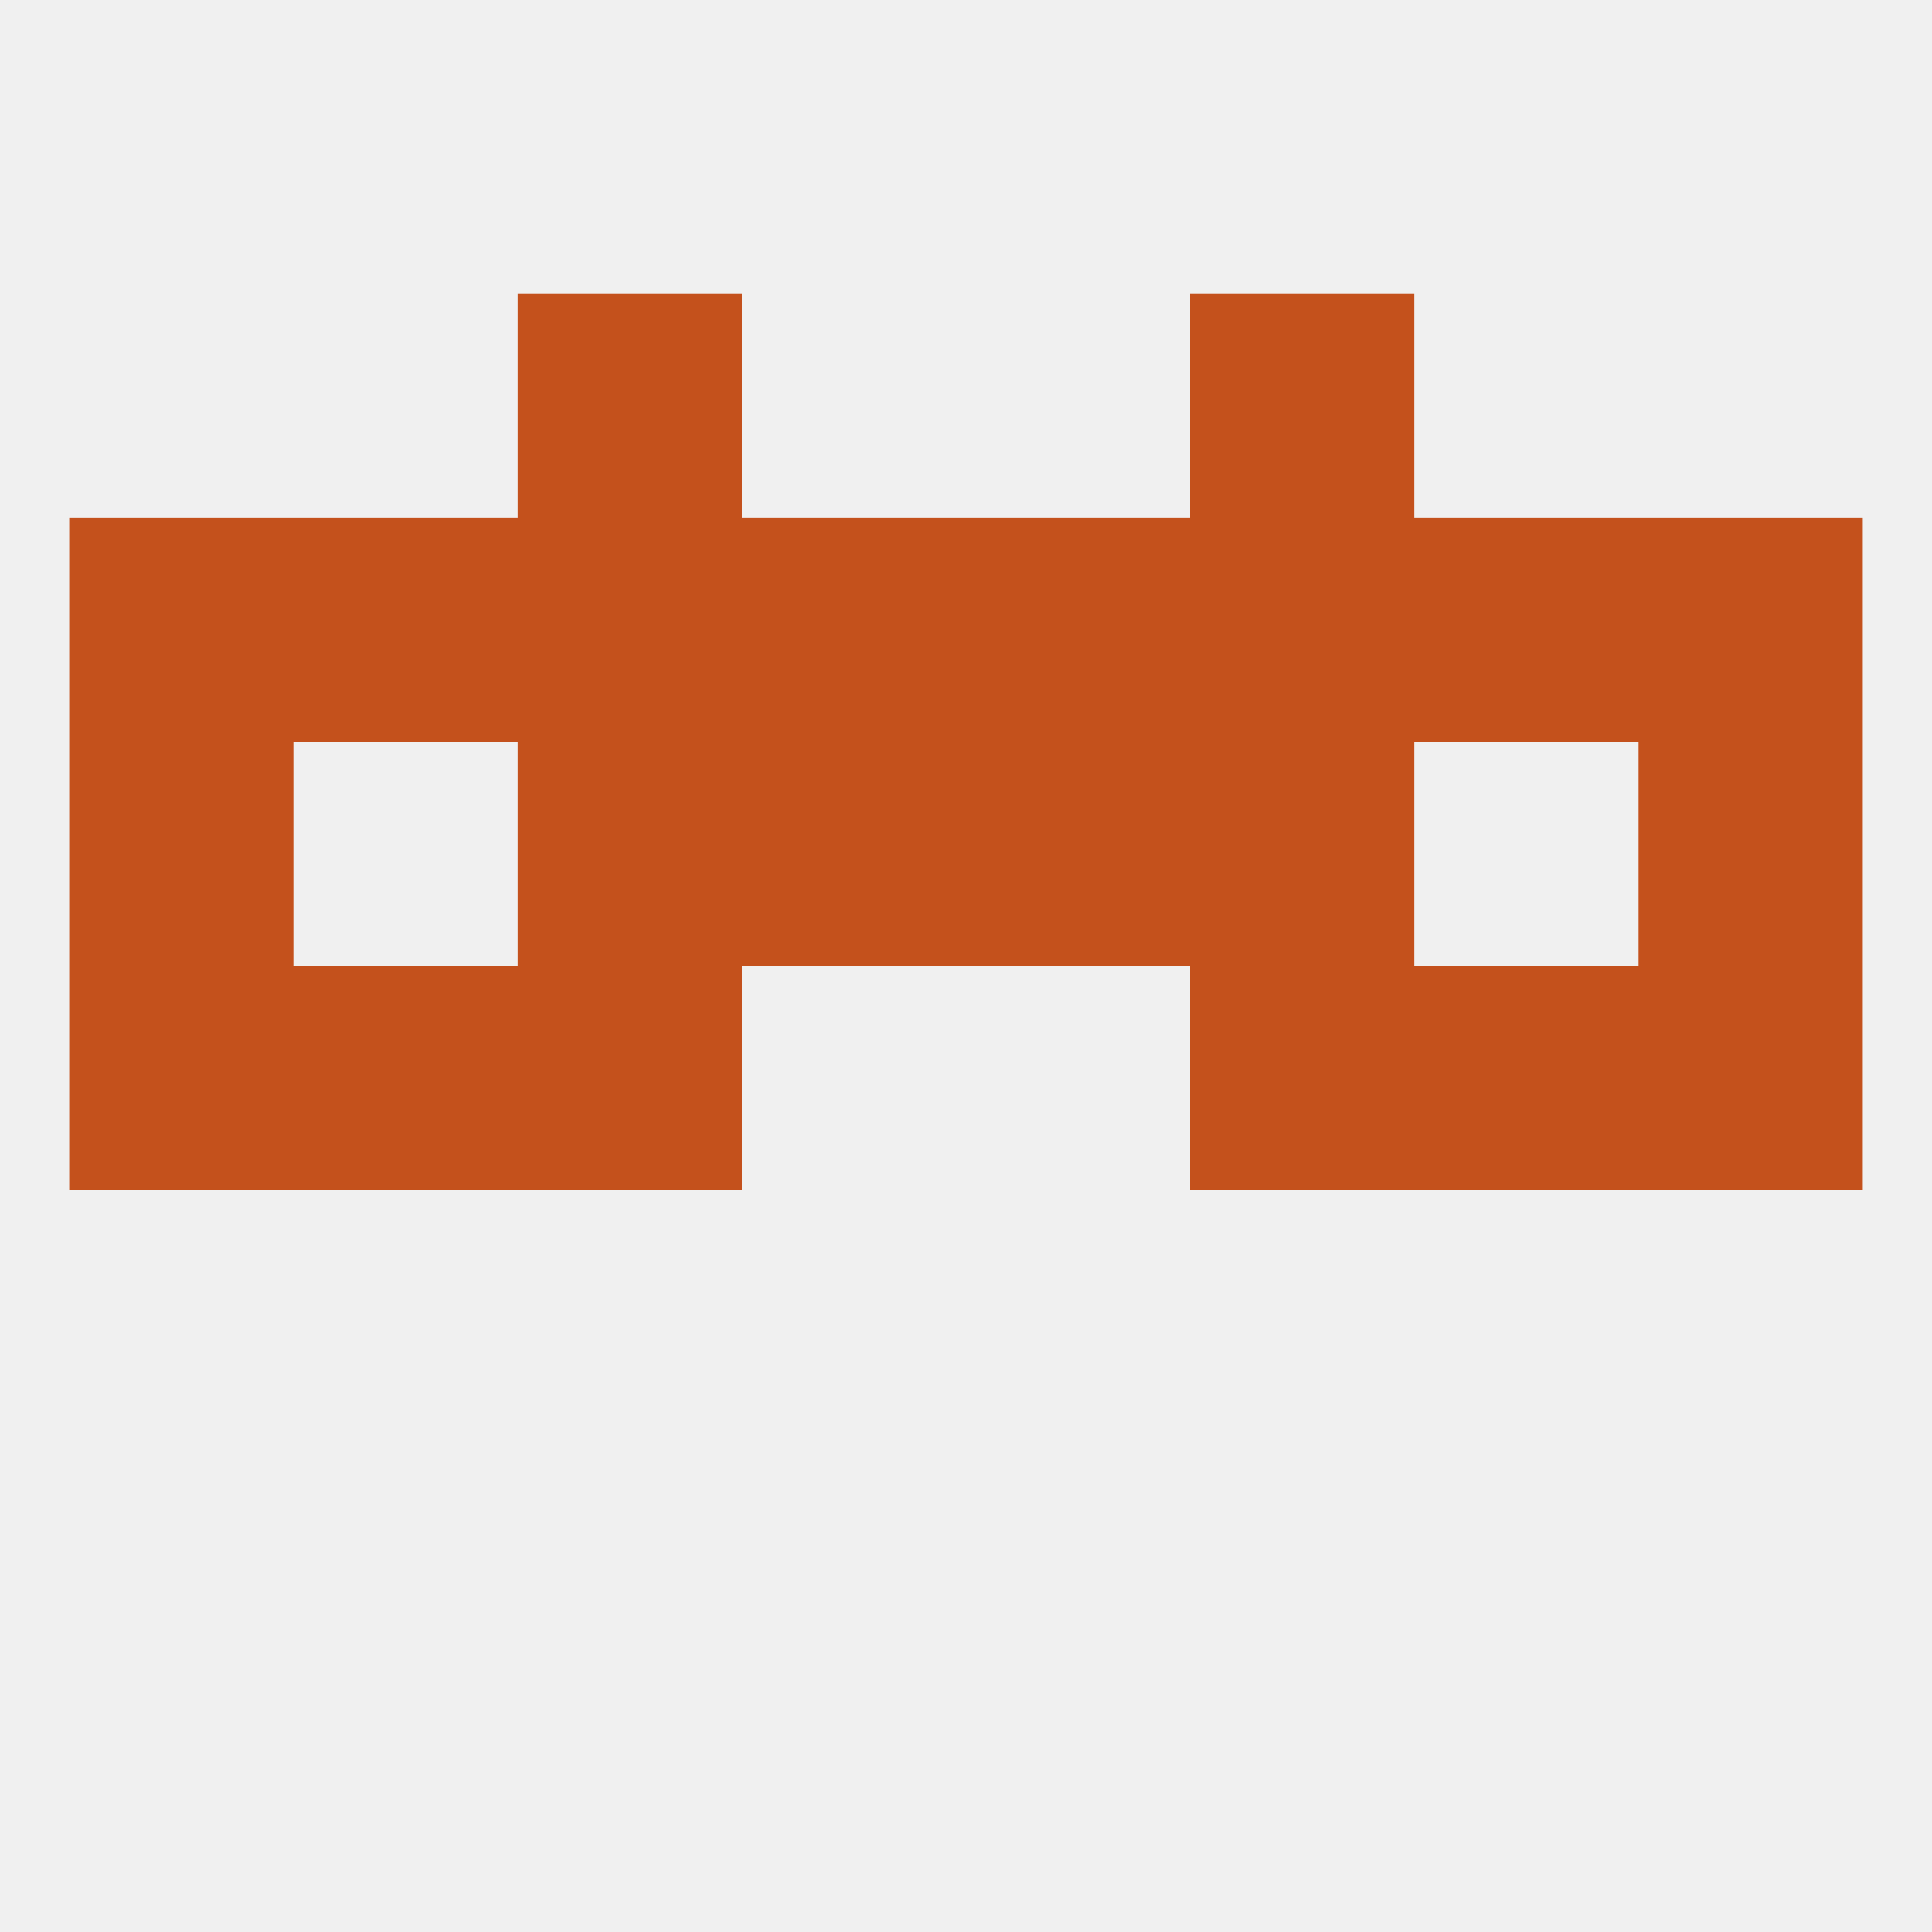 
<!--   <?xml version="1.0"?> -->
<svg version="1.1" baseprofile="full" xmlns="http://www.w3.org/2000/svg" xmlns:xlink="http://www.w3.org/1999/xlink" xmlns:ev="http://www.w3.org/2001/xml-events" width="250" height="250" viewBox="0 0 250 250" >
	<rect width="100%" height="100%" fill="rgba(240,240,240,255)"/>

	<rect x="67" y="38" width="29" height="29" fill="rgba(196,81,28,255)"/>
	<rect x="154" y="38" width="29" height="29" fill="rgba(196,81,28,255)"/>
	<rect x="154" y="125" width="29" height="29" fill="rgba(196,81,28,255)"/>
	<rect x="38" y="125" width="29" height="29" fill="rgba(196,81,28,255)"/>
	<rect x="183" y="125" width="29" height="29" fill="rgba(196,81,28,255)"/>
	<rect x="9" y="125" width="29" height="29" fill="rgba(196,81,28,255)"/>
	<rect x="212" y="125" width="29" height="29" fill="rgba(196,81,28,255)"/>
	<rect x="67" y="125" width="29" height="29" fill="rgba(196,81,28,255)"/>
	<rect x="96" y="96" width="29" height="29" fill="rgba(196,81,28,255)"/>
	<rect x="125" y="96" width="29" height="29" fill="rgba(196,81,28,255)"/>
	<rect x="67" y="96" width="29" height="29" fill="rgba(196,81,28,255)"/>
	<rect x="154" y="96" width="29" height="29" fill="rgba(196,81,28,255)"/>
	<rect x="9" y="96" width="29" height="29" fill="rgba(196,81,28,255)"/>
	<rect x="212" y="96" width="29" height="29" fill="rgba(196,81,28,255)"/>
	<rect x="154" y="67" width="29" height="29" fill="rgba(196,81,28,255)"/>
	<rect x="9" y="67" width="29" height="29" fill="rgba(196,81,28,255)"/>
	<rect x="212" y="67" width="29" height="29" fill="rgba(196,81,28,255)"/>
	<rect x="96" y="67" width="29" height="29" fill="rgba(196,81,28,255)"/>
	<rect x="125" y="67" width="29" height="29" fill="rgba(196,81,28,255)"/>
	<rect x="38" y="67" width="29" height="29" fill="rgba(196,81,28,255)"/>
	<rect x="183" y="67" width="29" height="29" fill="rgba(196,81,28,255)"/>
	<rect x="67" y="67" width="29" height="29" fill="rgba(196,81,28,255)"/>
</svg>
